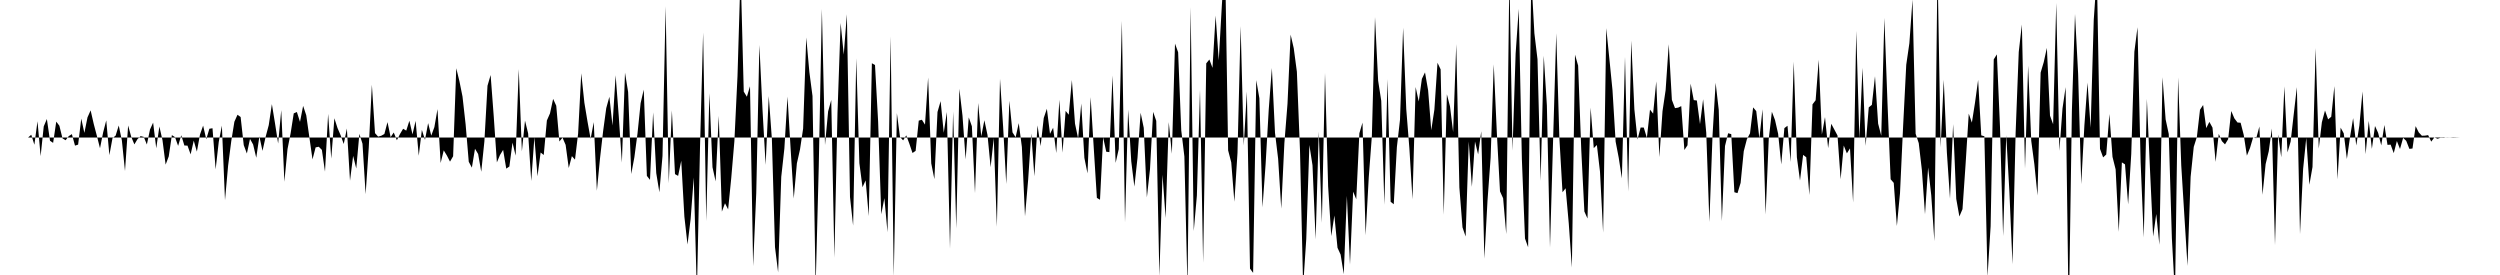 <svg viewBox="0 0 200 22" >
<polyline points="0,11 0.25,11 0.50,11 0.75,11 1,11 1.25,11 1.50,11 1.75,11 2,11 2.25,11 2.50,10.78 2.75,11.58 3,9.70 3.25,12.49 3.50,10.11 3.75,9.52 4,11.26 4.25,11.43 4.50,9.73 4.75,10.06 5,11.07 5.25,11.22 5.50,10.89 5.75,10.73 6,11.65 6.25,11.57 6.50,9.49 6.75,10.63 7,9.39 7.25,8.83 7.50,9.92 7.75,10.87 8,11.86 8.25,10.60 8.50,9.63 8.75,12.41 9,11.05 9.25,10.85 9.50,10.04 9.75,11.24 10,13.68 10.25,10.04 10.50,10.95 10.75,11.55 11,11.13 11.25,10.89 11.50,10.95 11.75,11.56 12,10.36 12.25,9.81 12.50,11.86 12.75,10.12 13,11.22 13.25,13.17 13.50,12.51 13.75,10.81 14,10.97 14.25,11.67 14.50,10.82 14.75,11.64 15,11.65 15.25,12.35 15.50,11.25 15.75,12.13 16,10.76 16.25,10.05 16.50,11.14 16.75,10.30 17,10.26 17.25,13.55 17.50,11.35 17.75,10.05 18,16.02 18.25,13.24 18.50,11.30 18.75,9.74 19,9.18 19.25,9.36 19.50,11.61 19.75,12.28 20,11.11 20.25,11.56 20.50,12.62 20.75,10.91 21,12.07 21.25,10.95 21.50,10.01 21.75,8.33 22,9.86 22.25,11.48 22.50,8.81 22.75,14.54 23,11.93 23.25,10.66 23.50,9.07 23.75,8.96 24,9.75 24.25,8.47 24.50,9.22 24.75,10.99 25,12.75 25.25,11.79 25.50,11.74 25.75,11.99 26,13.73 26.25,9.11 26.50,12.69 26.75,9.46 27,10.24 27.25,10.82 27.50,11.52 27.75,10.28 28,14.46 28.25,12.47 28.50,13.48 28.75,10.71 29,11.50 29.25,15.53 29.50,11.81 29.75,6.78 30,10.65 30.25,10.93 30.50,10.86 30.75,10.72 31,9.77 31.25,10.97 31.50,10.60 31.75,11.22 32,10.72 32.25,10.30 32.50,10.45 32.75,9.66 33,10.75 33.25,9.67 33.50,12.46 33.75,10.39 34,11.19 34.25,9.85 34.50,10.85 34.75,10.17 35,8.73 35.25,13.04 35.50,12.03 35.75,12.44 36,12.93 36.25,12.50 36.50,5.46 36.75,6.48 37,7.72 37.25,9.95 37.50,12.94 37.75,13.41 38,11.90 38.25,12.32 38.50,13.74 38.75,11.32 39,6.86 39.25,6 39.50,9.32 39.75,12.99 40,12.40 40.25,11.99 40.50,13.49 40.75,13.32 41,11.41 41.25,12.45 41.50,5.53 41.75,12.11 42,9.65 42.25,10.67 42.50,14.48 42.75,10.98 43,14.10 43.25,12.20 43.50,12.40 43.75,9.64 44,9.07 44.25,7.91 44.50,8.46 44.75,11.32 45,11.01 45.25,11.59 45.50,13.44 45.75,12.49 46,12.77 46.25,10.68 46.50,5.86 46.75,8.22 47,9.72 47.25,11.11 47.50,9.77 47.75,15.26 48,12.68 48.25,10.49 48.50,8.65 48.75,7.74 49,10.04 49.25,6.02 49.50,9.28 49.75,13.01 50,5.81 50.25,7.36 50.50,13.92 50.75,12.58 51,10.68 51.25,8.25 51.50,7.17 51.75,14.07 52,14.39 52.25,8.99 52.50,13.85 52.75,15.38 53,12.48 53.25,0.50 53.50,14.66 53.75,8.83 54,13.93 54.25,14.07 54.50,12.86 54.75,17.33 55,19.56 55.25,17.53 55.50,14.20 55.75,23.43 56,11.81 56.25,2.60 56.50,17.69 56.75,7.46 57,13.38 57.25,14.51 57.50,9.27 57.75,16.93 58,16.26 58.25,16.75 58.50,14.24 58.75,11.30 59,6.09 59.25,-2.30 59.50,7.33 59.75,7.74 60,6.90 60.25,21.29 60.50,15.45 60.75,3.60 61,8.77 61.25,13.19 61.50,7.69 61.75,11.11 62,19.77 62.25,21.79 62.50,14.15 62.75,11.88 63,7.73 63.25,11.91 63.50,15.88 63.75,13.07 64,11.96 64.25,10.29 64.50,3 64.75,5.77 65,7.68 65.25,22.98 65.50,13.34 65.75,0.71 66,11.60 66.25,8.91 66.50,8 66.75,20.62 67,9.02 67.25,1.84 67.50,4.37 67.75,1.14 68,15.76 68.25,18.05 68.50,4.66 68.75,13.05 69,14.98 69.25,14.43 69.50,17.29 69.75,5.06 70,5.20 70.25,9.72 70.50,17.14 70.75,15.85 71,18.58 71.25,2.91 71.50,22.14 71.75,9.05 72,10.95 72.25,11.23 72.50,10.83 72.75,11.50 73,12.24 73.25,12.07 73.50,9.65 73.75,9.58 74,9.97 74.25,6.20 74.50,13.07 74.75,14.33 75,8.96 75.25,8.09 75.50,10.62 75.75,8.96 76,19.89 76.25,8.92 76.50,18.28 76.75,7.10 77,9.26 77.25,12.75 77.50,9.39 77.75,10.10 78,15.45 78.25,8.24 78.50,10.91 78.75,9.62 79,10.80 79.25,13.38 79.50,11.05 79.75,18.14 80,6.30 80.25,10.14 80.50,14.72 80.75,8.06 81,10.59 81.25,10.98 81.50,9.85 81.75,11.76 82,17.30 82.25,14.41 82.50,10.68 82.75,14.10 83,10.03 83.25,11.69 83.50,9.44 83.75,8.70 84,10.71 84.25,10.22 84.50,12.24 84.75,7.98 85,12.21 85.25,8.87 85.50,9.18 85.75,6.40 86,9.89 86.25,11.08 86.50,8.28 86.75,12.63 87,13.87 87.25,7.77 87.50,11.83 87.75,15.83 88,15.98 88.25,10.99 88.50,12.14 88.75,12.17 89,6.04 89.25,13.03 89.50,11.93 89.75,1.67 90,17.79 90.25,8.77 90.50,12.90 90.75,14.93 91,12.63 91.25,9.02 91.50,10.23 91.75,15.79 92,13.53 92.25,8.95 92.50,9.67 92.75,22.10 93,13.98 93.25,17.44 93.50,9.77 93.75,12.30 94,3.49 94.25,4.18 94.50,10.43 94.75,12.52 95,23.04 95.25,0.57 95.50,18.48 95.75,15.65 96,7.19 96.25,21.02 96.50,5.07 96.75,4.76 97,5.43 97.25,1.25 97.50,4.83 97.75,0.40 98,-3.52 98.25,12.03 98.50,12.99 98.75,16.14 99,12.23 99.25,2.09 99.50,11.64 99.75,7.32 100,21.49 100.25,21.83 100.50,6.41 100.75,7.86 101,16.59 101.25,13.11 101.50,8.75 101.75,5.44 102,10.63 102.25,12.70 102.50,16.69 102.75,11.45 103,8.30 103.25,2.77 103.50,3.86 103.75,5.74 104,12.05 104.25,22.91 104.50,19.14 104.75,11.60 105,13.22 105.25,19.15 105.50,10.53 105.75,17.83 106,5.84 106.25,14.90 106.50,18.89 106.75,17.24 107,19.82 107.25,20.37 107.50,21.93 107.75,15.67 108,21.17 108.25,15.33 108.50,15.94 108.75,10.66 109,9.81 109.25,18.82 109.50,14.19 109.75,10.88 110,1.37 110.25,6.45 110.50,8.07 110.75,16.38 111,6.33 111.25,16.14 111.50,16.34 111.75,11.77 112,9.58 112.25,2.22 112.50,8.72 112.75,11.86 113,15.94 113.25,6.96 113.50,8.12 113.75,6.31 114,5.79 114.25,7.23 114.50,10.42 114.75,8.77 115,5.02 115.25,5.55 115.50,17.18 115.75,7.54 116,8.51 116.25,10.57 116.50,3.53 116.75,15 117,18.19 117.25,18.92 117.50,11.32 117.75,14.95 118,11.32 118.25,12.35 118.50,10.50 118.75,20.69 119,16.06 119.25,12.62 119.50,5.15 119.75,10.69 120,15.31 120.25,15.86 120.50,18.73 120.75,-2.03 121,12.05 121.25,4.29 121.50,0.71 121.75,12.74 122,19.08 122.25,19.78 122.50,-1.88 122.75,2.66 123,4.74 123.25,14.47 123.50,4.46 123.75,8.44 124,19.80 124.25,11.13 124.50,2.66 124.75,11.04 125,15.38 125.25,15.06 125.50,17.86 125.75,21.40 126,4.37 126.25,5.25 126.50,11.97 126.75,16.92 127,17.48 127.25,8.61 127.50,11.85 127.75,11.60 128,13.74 128.25,18.61 128.50,2.25 128.75,4.71 129,7.22 129.25,11.33 129.50,12.63 129.75,14.27 130,4.55 130.25,15.33 130.50,3.25 130.75,8.75 131,11.16 131.25,10.20 131.50,10.20 131.75,11.03 132,8.77 132.25,9.09 132.50,6.51 132.75,12.57 133,8.90 133.25,7.21 133.50,3.54 133.75,7.99 134,8.65 134.25,8.61 134.50,8.49 134.75,12 135,11.62 135.25,6.69 135.50,8.01 135.75,8.04 136,9.93 136.25,7.94 136.50,10.62 136.75,17.76 137,10.89 137.25,6.62 137.50,8.79 137.75,17.69 138,11.68 138.25,10.66 138.50,10.73 138.75,15.38 139,15.45 139.25,14.63 139.50,12.10 139.75,11.14 140,10.67 140.25,8.59 140.50,8.89 140.75,11.08 141,8.74 141.25,17.16 141.50,11.11 141.75,8.94 142,9.60 142.25,10.70 142.50,13.15 142.75,10.25 143,10.06 143.25,12.96 143.50,4.93 143.75,12.58 144,14.44 144.25,12.39 144.50,12.58 144.75,15.60 145,8.35 145.25,8.02 145.50,4.78 145.75,10.76 146,9.37 146.25,11.85 146.50,9.90 146.75,10.37 147,10.84 147.25,14.34 147.50,11.64 147.75,12.27 148,11.87 148.25,16.20 148.50,2.47 148.75,11.12 149,5.42 149.25,11.67 149.50,8.59 149.75,8.39 150,6.10 150.25,9.89 150.50,10.86 150.75,1.43 151,8.26 151.25,14.34 151.50,14.63 151.75,18.08 152,15.46 152.25,10.08 152.50,5.18 152.75,3.46 153,-0.03 153.25,10.70 153.50,11.45 153.75,13.60 154,17.14 154.25,13.40 154.50,15.62 154.75,19.29 155,-2.71 155.25,11.79 155.50,6.38 155.75,12.20 156,15.89 156.25,9.93 156.50,15.91 156.75,17.32 157,16.73 157.25,13.09 157.50,9.09 157.75,9.81 158,8.22 158.25,6.39 158.50,10.83 158.75,10.90 159,22.14 159.25,18.10 159.50,4.75 159.75,4.35 160,10.17 160.25,18.88 160.50,10.81 160.75,15.32 161,21.14 161.25,10.63 161.50,4.16 161.75,1.96 162,13.48 162.25,5.25 162.50,11.27 162.75,13.15 163,15.64 163.25,5.81 163.50,4.97 163.75,3.83 164,9.25 164.25,9.94 164.50,0.24 164.75,12.07 165,8.68 165.25,6.97 165.50,25.67 165.75,8.89 166,1.12 166.25,5.90 166.50,14.73 166.75,10.05 167,6.61 167.25,10.22 167.50,1.59 167.75,-2.06 168,11.91 168.25,12.59 168.50,12.36 168.75,9.12 169,12.55 169.25,13.55 169.50,18.55 169.75,12.99 170,13.15 170.25,16.35 170.50,12.32 170.75,4.14 171,2.18 171.25,12.98 171.50,19 171.75,7.91 172,13.59 172.25,18.92 172.50,17.12 172.75,19.58 173,6.18 173.25,9.55 173.50,10.72 173.75,19.06 174,23.60 174.25,6.19 174.50,13.23 174.75,17.28 175,21.27 175.25,14.15 175.50,11.75 175.75,10.96 176,8.78 176.25,8.40 176.50,10.25 176.75,9.75 177,10.21 177.25,12.95 177.50,10.71 177.75,11.29 178,11.55 178.25,11.14 178.50,8.88 178.75,9.47 179,9.80 179.25,9.82 179.50,10.80 179.75,12.45 180,11.84 180.25,10.99 180.50,11.06 180.75,10.12 181,15.58 181.25,13.13 181.50,12.10 181.75,10.28 182,19.61 182.25,10.76 182.50,12.58 182.75,6.91 183,12.19 183.25,11.33 183.50,9.13 183.75,6.97 184,18.73 184.25,13.51 184.50,11.03 184.75,14.78 185,13.36 185.25,3.84 185.50,11.89 185.75,9.78 186,8.84 186.25,9.55 186.50,9.34 186.75,6.89 187,14.35 187.25,10.21 187.50,10.67 187.75,12.72 188,10.98 188.25,9.45 188.50,11.64 188.75,10.04 189,7.32 189.25,12.33 189.50,9.67 189.75,11.91 190,10.08 190.25,10.63 190.50,11.63 190.75,10 191,11.59 191.25,11.57 191.50,12.25 191.75,11.28 192,11.92 192.25,11.03 192.50,11.27 192.75,11.91 193,11.88 193.25,10.09 193.50,10.59 193.75,10.86 194,10.85 194.25,10.81 194.50,11.33 194.75,10.99 195,11.10 195.25,11.02 195.50,11.03 195.75,10.99 196,11 196.25,10.98 196.50,10.99 196.75,11 197,11 197.25,11 197.50,11 197.75,11 198,11 198.25,11 198.50,11 198.75,11 199,11 199.25,11 199.50,11 199.75,11 " />
</svg>